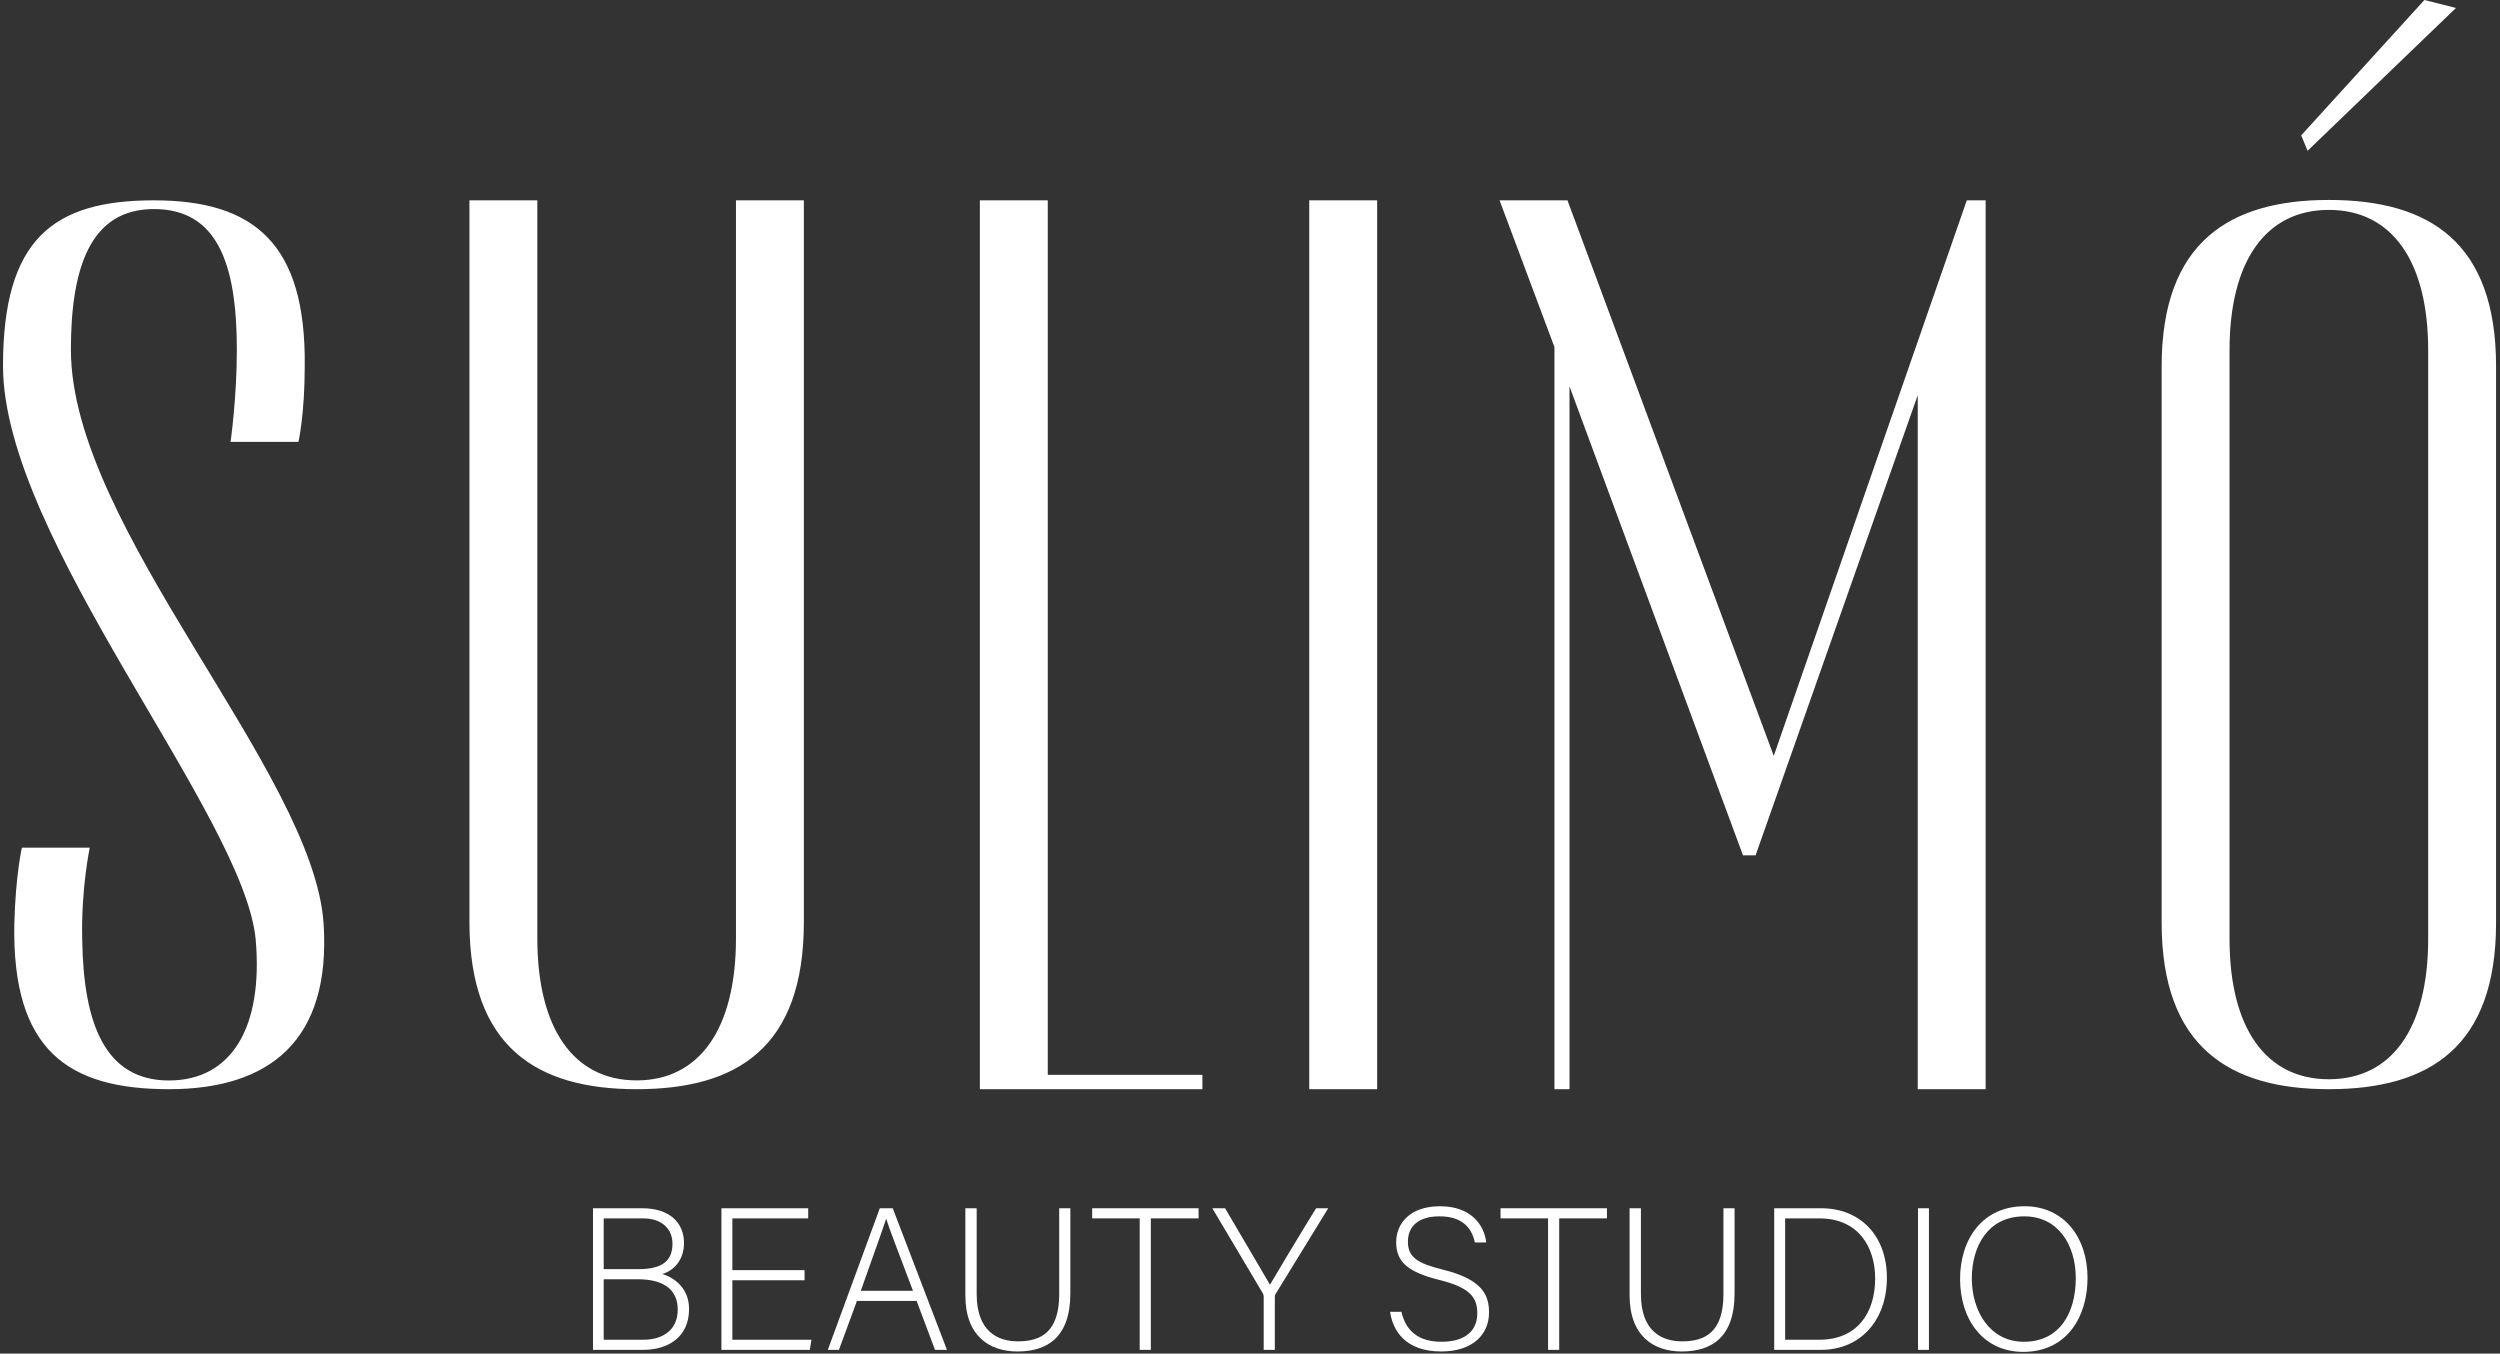 <?xml version="1.0" encoding="UTF-8"?> <svg xmlns="http://www.w3.org/2000/svg" width="567" height="307" viewBox="0 0 567 307" fill="none"><rect x="0" y="0" width="567" height="307" fill="#333333" stroke="none"/><path d="M136.919 303.853H145.958C150.179 303.853 153.711 301.743 153.711 297.017C153.711 292.935 151.097 290.135 144.627 290.135H136.919V303.853ZM144.857 287.842C150.409 287.842 152.518 285.778 152.518 282.062C152.518 278.897 150.318 276.327 145.821 276.327H136.919V287.842H144.857ZM134.49 274.033H145.682C151.831 274.033 155.133 277.291 155.133 281.923C155.133 285.733 152.841 288.209 150.179 288.943C152.474 289.585 156.281 291.834 156.281 296.881C156.281 303.303 151.463 306.147 145.867 306.147H134.49V274.033Z" fill="white"></path><path d="M182.474 290.365H166.097V303.853H184.034L183.667 306.146H163.619V274.033H183.302V276.328H166.097V288.072H182.474V290.365Z" fill="white"></path><path d="M207.062 292.752C203.484 283.209 201.648 278.62 201.008 276.464H200.961C200.182 278.896 198.117 284.585 195.226 292.752H207.062ZM194.354 295.045L190.27 306.146H187.748L199.538 274.033H202.474L214.77 306.146H212.062L207.888 295.045H194.354Z" fill="white"></path><path d="M221.51 274.033V293.485C221.51 302.02 226.328 304.22 230.87 304.22C236.237 304.22 240.229 301.973 240.229 293.485V274.033H242.753V293.348C242.753 303.394 237.429 306.514 230.778 306.514C224.448 306.514 218.942 303.074 218.942 293.761V274.033H221.51Z" fill="white"></path><path d="M258.484 276.327H247.703V274.033H271.836V276.327H261.008V306.147H258.484V276.327Z" fill="white"></path><path d="M286.607 306.147V294.082C286.607 293.807 286.516 293.484 286.421 293.348L274.953 274.034H277.844C281.055 279.492 286.653 288.988 288.028 291.375C289.407 288.988 295.047 279.584 298.489 274.034H301.243L289.268 293.532C289.175 293.714 289.131 293.898 289.131 294.219V306.147H286.607Z" fill="white"></path><path d="M317.846 297.522C318.81 301.79 321.653 304.314 326.929 304.314C332.802 304.314 335.049 301.377 335.049 297.889C335.049 294.265 333.445 292.018 326.38 290.274C319.589 288.577 316.653 286.374 316.653 281.741C316.653 277.521 319.726 273.575 326.609 273.575C333.674 273.575 336.656 277.887 337.068 281.787H334.5C333.765 278.346 331.518 275.867 326.472 275.867C321.838 275.867 319.316 278.023 319.316 281.603C319.316 285.135 321.425 286.513 327.344 287.979C336.38 290.229 337.71 293.853 337.71 297.707C337.71 302.431 334.27 306.514 326.838 306.514C318.81 306.514 315.873 301.834 315.276 297.522H317.846Z" fill="white"></path><path d="M351.104 276.327H340.323V274.033H364.456V276.327H353.628V306.147H351.104V276.327Z" fill="white"></path><path d="M372.159 274.033V293.485C372.159 302.02 376.976 304.22 381.519 304.22C386.885 304.22 390.877 301.973 390.877 293.485V274.033H393.401V293.348C393.401 303.394 388.077 306.514 381.427 306.514C375.096 306.514 369.591 303.074 369.591 293.761V274.033H372.159Z" fill="white"></path><path d="M404.867 303.853H412.619C421.11 303.853 425.285 297.889 425.285 289.953C425.285 282.887 421.521 276.327 412.619 276.327H404.867V303.853ZM402.391 274.033H413.034C421.841 274.033 427.946 280.181 427.946 289.815C427.946 299.405 421.979 306.147 412.987 306.147H402.391V274.033Z" fill="white"></path><path d="M437.484 306.147H435.005V274.033H437.484V306.147Z" fill="white"></path><path d="M447.208 289.952C447.208 297.34 451.292 304.314 459 304.314C467.302 304.314 470.79 297.522 470.79 289.907C470.79 282.428 466.844 275.868 459.091 275.868C450.834 275.868 447.208 282.703 447.208 289.952ZM473.451 289.862C473.451 298.623 468.771 306.606 458.862 306.606C449.823 306.606 444.547 299.311 444.547 290.091C444.547 281.007 449.64 273.575 459.182 273.575C467.992 273.575 473.451 280.502 473.451 289.862Z" fill="white"></path><path fill-rule="evenodd" clip-rule="evenodd" d="M16.081 79.319C16.081 119.693 71.112 175.032 73.392 209.477C75.103 236.017 61.131 247.028 38.322 247.028C15.51 247.028 2.679 238.276 3.25 209.477C3.534 198.465 4.961 192.255 4.961 192.255H20.358C20.358 192.255 18.362 201.572 18.647 213.148C18.931 232.629 24.064 245.052 38.322 245.052C52.578 245.052 59.706 232.912 57.995 213.148C55.428 184.913 0.683 122.235 0.683 82.989C0.683 54.191 12.088 45.437 34.899 45.437C57.711 45.437 69.4 55.32 69.115 82.989C69.115 94 67.69 100.212 67.69 100.212H52.292C52.292 100.212 53.718 90.329 53.718 79.319C53.718 59.555 49.157 47.415 34.899 47.415C20.643 47.415 16.081 60.401 16.081 79.319ZM166.917 45.437H182.315V209.105C182.315 237.62 167.202 247.028 144.391 247.028C121.866 247.028 106.469 237.62 106.469 209.105V45.437H121.866V212.812C121.866 233.341 130.135 245.033 144.391 245.033C158.649 245.033 166.917 233.341 166.917 212.812V45.437ZM237.631 243.783H272.703V247.028H222.234V45.437H237.631V243.783ZM296.939 247.028H312.337V45.436H296.939V247.028ZM446.07 45.437H450.343V247.028H434.945V89.633L398.163 193.993H395.311L355.962 87.637V247.028H352.546V78.711L340.103 45.437H355.502L402.289 171.433L446.07 45.437ZM528.185 45.349C550.995 45.349 566.107 54.927 566.107 83.095V209.284C566.107 237.452 550.995 247.028 528.185 247.028C505.659 247.028 490.262 237.452 490.262 209.284V83.095C490.262 54.927 505.659 45.349 528.185 45.349ZM550.71 212.947V79.433C550.71 59.152 542.442 47.604 528.185 47.604C513.927 47.604 505.659 59.152 505.659 79.433V212.947C505.659 233.227 513.927 244.776 528.185 244.776C542.442 244.776 550.71 233.227 550.71 212.947ZM549.855 3.50691e-05L557.009 1.805L523.362 34.197L521.911 30.703L549.855 3.50691e-05Z" fill="white"></path></svg> 